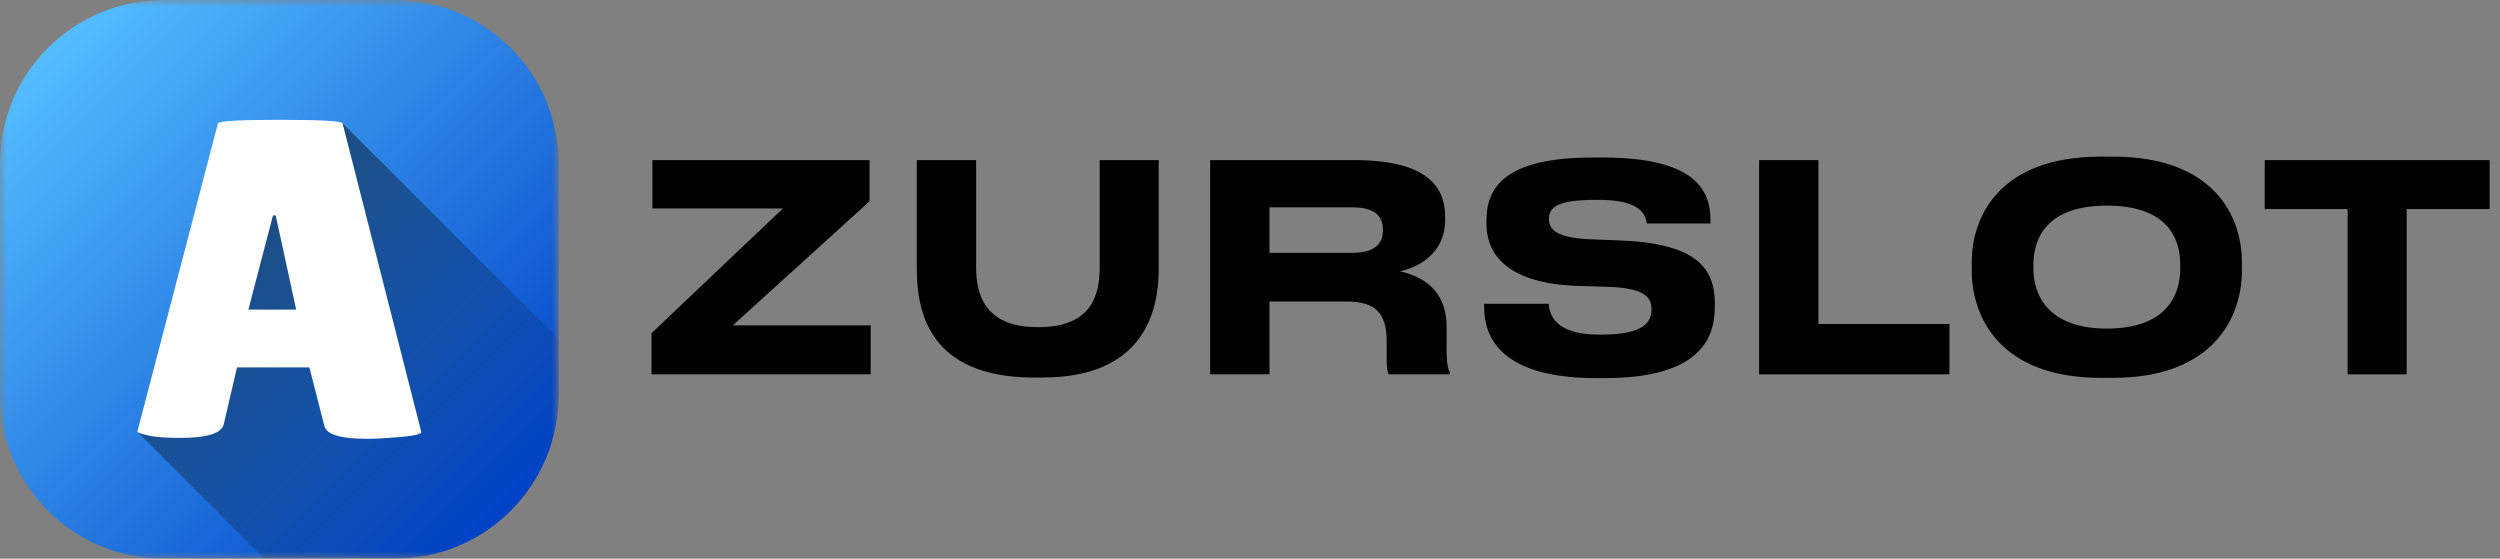 <svg width="179" height="40" viewBox="0 0 179 40" fill="none" xmlns="http://www.w3.org/2000/svg">
<rect x="0" y="0" width="179" height="40" fill="#808080" stroke="none"/>
<g clip-path="url(#clip0_1_2)">
<path d="M62.341 26.804H46.65V23.856L56.053 14.928H46.712V11.464H62.259V14.412L52.465 23.299H62.341V26.804Z" fill="black"/>
<path d="M74.036 27.031C66.51 27.031 65.644 22.309 65.644 19.258V11.464H69.892V19.155C69.892 20.907 70.386 23.423 74.283 23.423H74.386C78.304 23.423 78.737 20.907 78.737 19.155V11.464H82.964V19.258C82.964 22.33 81.871 27.031 74.634 27.031H74.036Z" fill="black"/>
<path d="M90.895 14.845V18.103H96.813C98.545 18.103 99.019 17.361 99.019 16.474V16.433C99.019 15.567 98.545 14.845 96.813 14.845H90.895ZM100.235 19.423C102.318 19.897 103.576 21.155 103.576 23.402V24.99C103.576 26.144 103.699 26.453 103.823 26.701V26.804H99.431C99.37 26.701 99.287 26.412 99.287 25.732V24.474C99.287 22.495 98.565 21.588 96.421 21.588H90.895V26.804H86.648V11.464H96.978C102.813 11.464 103.473 13.897 103.473 15.567V15.773C103.473 17.691 102.153 18.99 100.235 19.423Z" fill="black"/>
<path d="M114.884 27.072H114.286C107.09 27.072 106.265 23.814 106.265 21.979V21.753H110.884C110.946 22.433 111.234 23.959 114.492 23.959H114.636C117.832 23.959 118.245 22.99 118.245 22.124C118.245 21.216 117.647 20.619 115.111 20.536L113.069 20.474C108.038 20.33 106.43 18.309 106.43 16V15.814C106.43 13.443 107.709 11.278 114.059 11.278H114.76C121.544 11.278 122.471 13.752 122.471 15.773V16H117.915C117.812 15.319 117.42 14.309 114.471 14.309H114.265C111.544 14.309 110.904 14.825 110.904 15.67C110.904 16.453 111.461 17.031 113.873 17.134L115.997 17.216C121.461 17.423 122.781 19.216 122.781 21.711V21.959C122.781 24.206 121.75 27.072 114.884 27.072Z" fill="black"/>
<path d="M125.952 11.464H130.199V23.196H139.581V26.804H125.952V11.464Z" fill="black"/>
<path d="M150.395 11.216H151.302C158.477 11.216 160.519 15.443 160.519 18.783V19.402C160.519 22.701 158.477 27.052 151.302 27.052H150.395C143.22 27.052 141.178 22.701 141.178 19.402V18.783C141.178 15.443 143.22 11.216 150.395 11.216ZM156.106 18.948C156.106 17.052 155.178 14.722 150.849 14.722C146.56 14.722 145.591 17.052 145.591 18.948V19.237C145.591 21.093 146.622 23.526 150.849 23.526C155.158 23.526 156.106 21.093 156.106 19.237V18.948Z" fill="black"/>
<path d="M168.091 26.804V14.969H162.153V11.464H178.256V14.969H172.318V26.804H168.091Z" fill="black"/>
<mask id="mask0_1_2" style="mask-type:luminance" maskUnits="userSpaceOnUse" x="0" y="0" width="40" height="40">
<path d="M40 0H0V40H40V0Z" fill="white"/>
</mask>
<g mask="url(#mask0_1_2)">
<path d="M28.281 0H11.719C5.247 0 0 5.247 0 11.719V28.281C0 34.753 5.247 40 11.719 40H28.281C34.753 40 40 34.753 40 28.281V11.719C40 5.247 34.753 0 28.281 0Z" fill="url(#paint0_linear_1_2)"/>
<path d="M24.515 8.812L16.482 12.223L9.852 30.929L18.923 40H28.283C34.755 40 40.002 34.753 40.002 28.281V24.298L24.515 8.812Z" fill="url(#paint1_linear_1_2)"/>
<path d="M26.289 31.419C24.399 31.419 23.378 31.116 23.227 30.507L22.152 26.304H16.971L16.027 30.344C15.896 31.018 14.854 31.354 12.898 31.354C11.856 31.354 11.084 31.294 10.585 31.174C10.085 31.055 9.836 30.962 9.836 30.898L15.602 8.841C15.602 8.667 17.09 8.58 20.066 8.58C23.043 8.58 24.53 8.666 24.53 8.841L30.166 30.931C30.166 31.084 29.666 31.203 28.668 31.29C27.669 31.376 26.876 31.419 26.289 31.419ZM17.785 22.166H21.206L19.74 15.422H19.544L17.785 22.166Z" fill="white"/>
</g>
</g>
<defs>
<linearGradient id="paint0_linear_1_2" x1="3.432" y1="3.432" x2="36.568" y2="36.568" gradientUnits="userSpaceOnUse">
<stop stop-color="#54BDFF"/>
<stop offset="1" stop-color="#0042C7"/>
</linearGradient>
<linearGradient id="paint1_linear_1_2" x1="13.009" y1="15.696" x2="35.224" y2="37.912" gradientUnits="userSpaceOnUse">
<stop stop-opacity="0.5"/>
<stop offset="1" stop-opacity="0"/>
</linearGradient>
<clipPath id="clip0_1_2">
<rect width="179" height="40" fill="white"/>
</clipPath>
</defs>
</svg>
